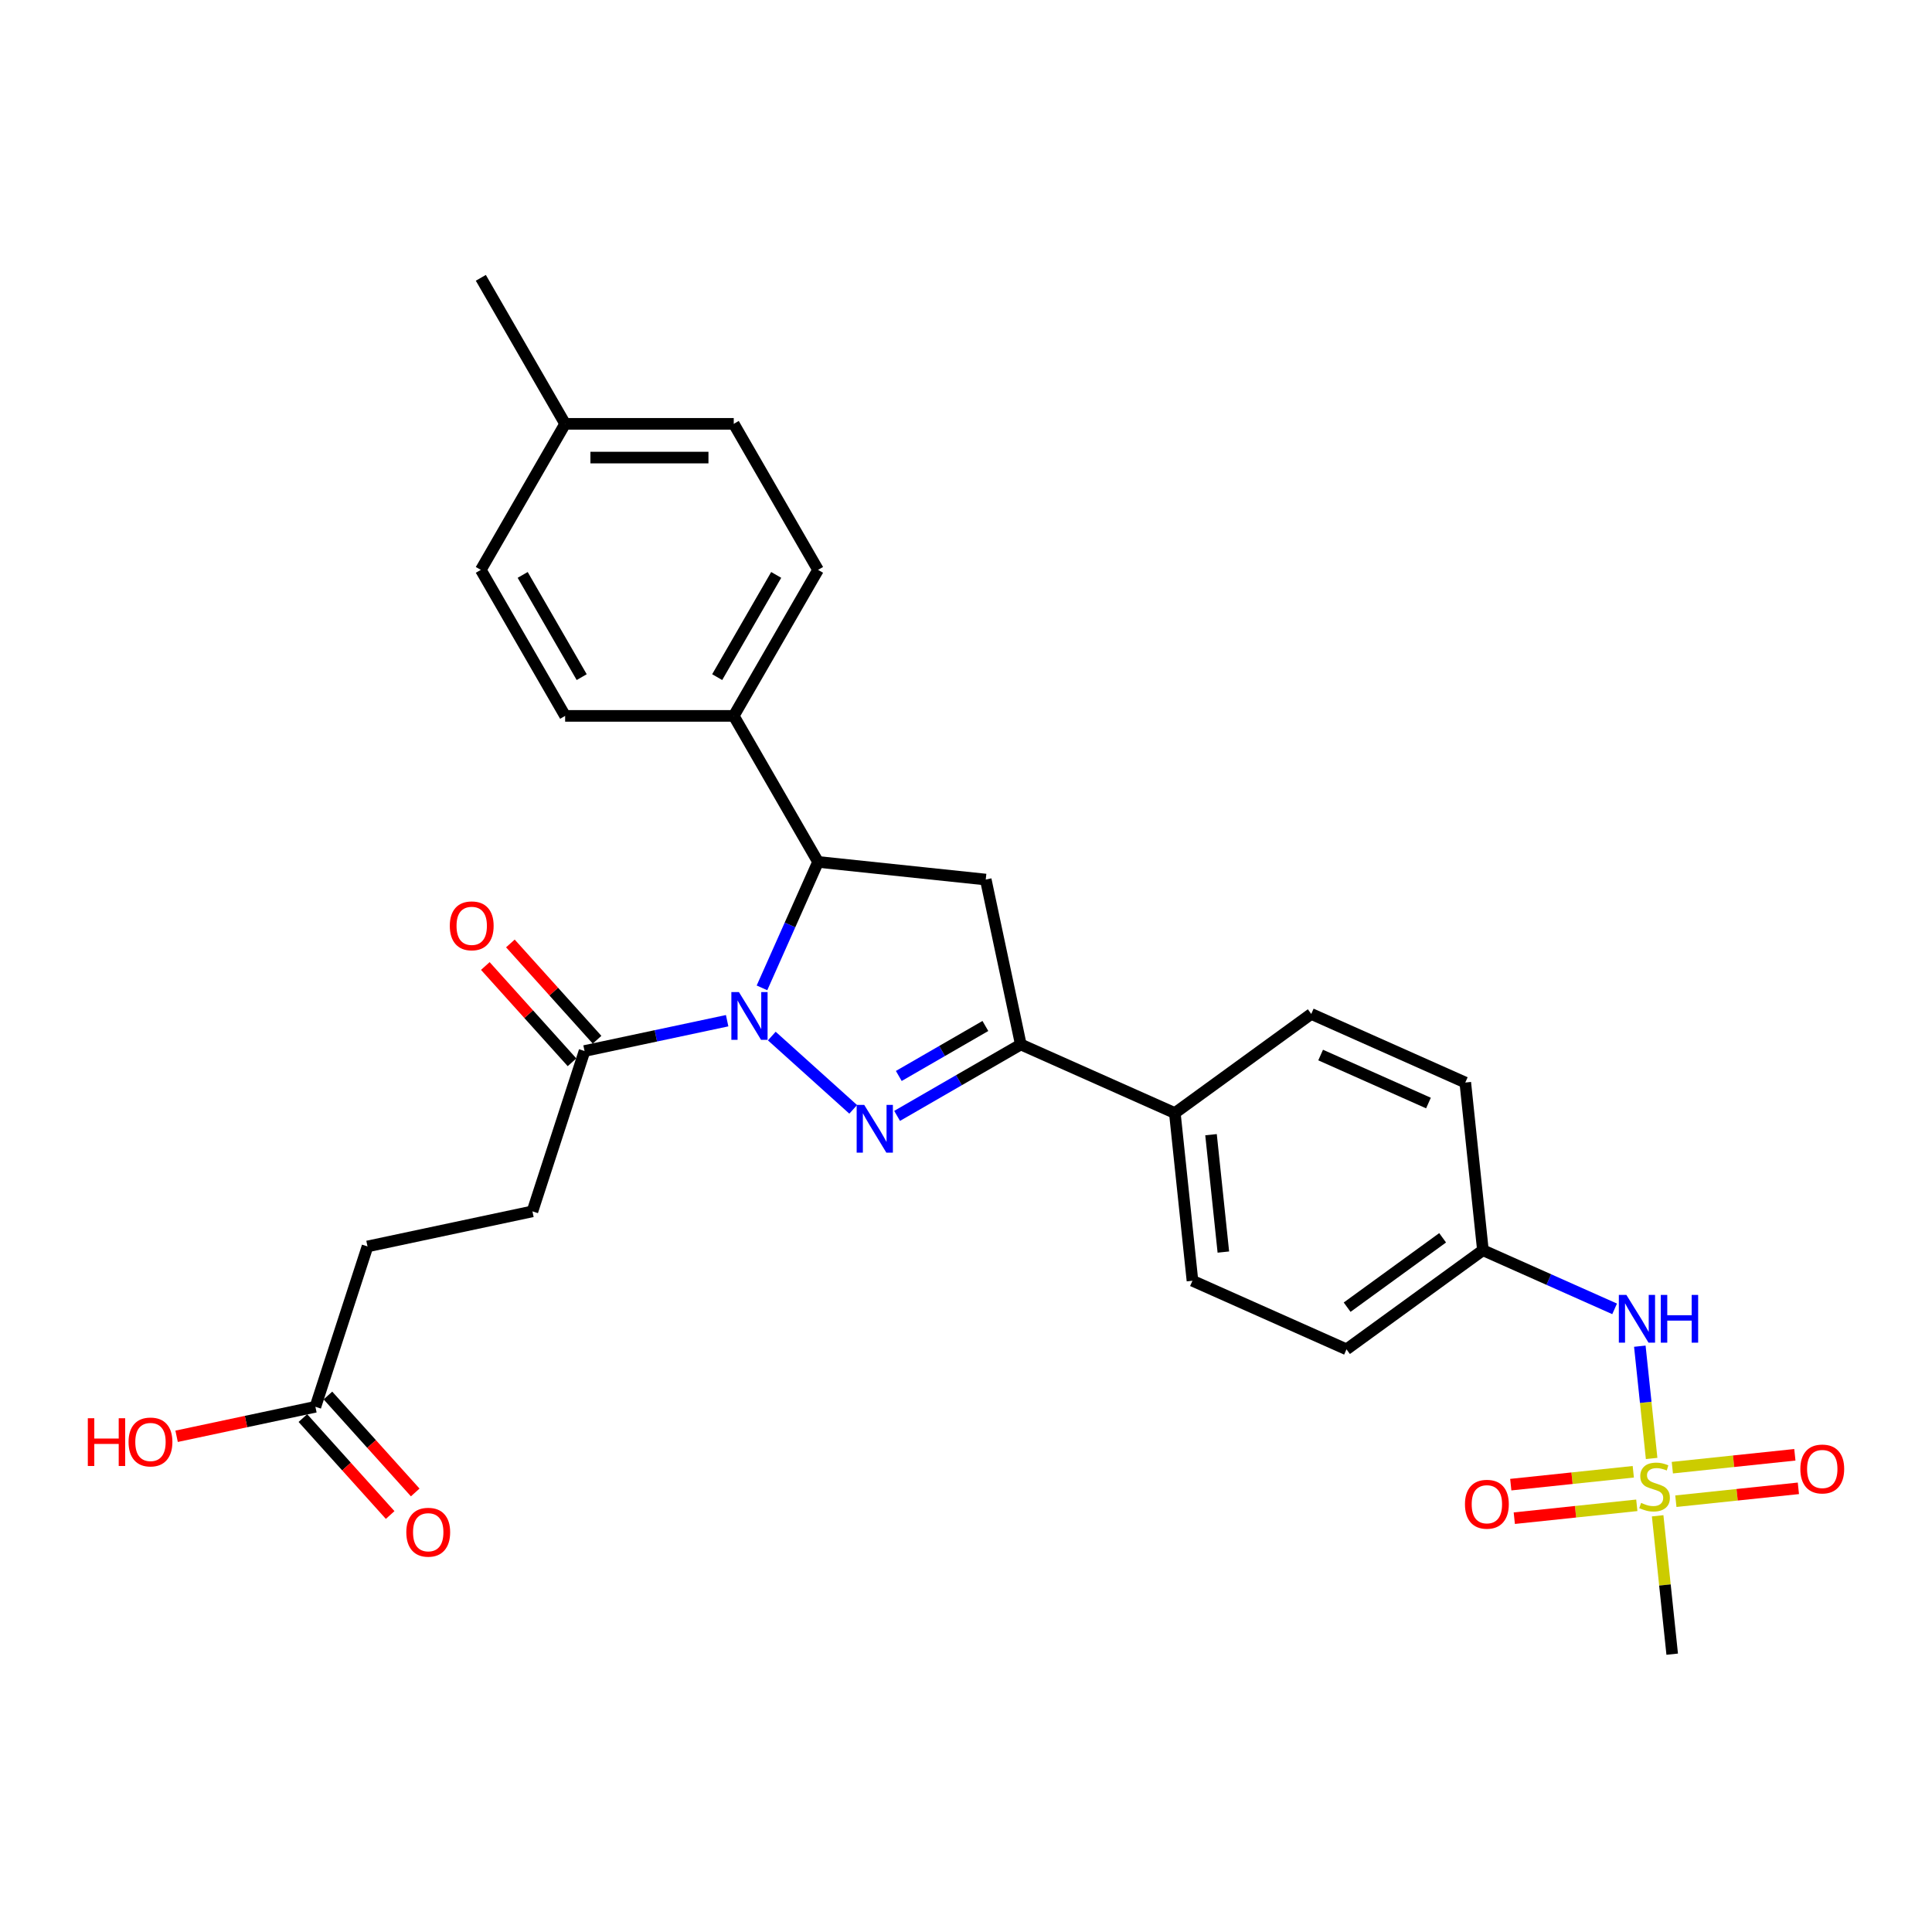 <?xml version='1.0' encoding='iso-8859-1'?>
<svg version='1.1' baseProfile='full'
              xmlns='http://www.w3.org/2000/svg'
                      xmlns:rdkit='http://www.rdkit.org/xml'
                      xmlns:xlink='http://www.w3.org/1999/xlink'
                  xml:space='preserve'
width='1000px' height='1000px' viewBox='0 0 1000 1000'>
<!-- END OF HEADER -->
<rect style='opacity:1.0;fill:#FFFFFF;stroke:none' width='1000' height='1000' x='0' y='0'> </rect>
<path class='bond-0' d='M 399.481,536.26 L 441.617,574.2' style='fill:none;fill-rule:evenodd;stroke:#0000FF;stroke-width:6px;stroke-linecap:butt;stroke-linejoin:miter;stroke-opacity:1' />
<path class='bond-3' d='M 394.399,511.316 L 408.911,478.722' style='fill:none;fill-rule:evenodd;stroke:#0000FF;stroke-width:6px;stroke-linecap:butt;stroke-linejoin:miter;stroke-opacity:1' />
<path class='bond-3' d='M 408.911,478.722 L 423.423,446.127' style='fill:none;fill-rule:evenodd;stroke:#000000;stroke-width:6px;stroke-linecap:butt;stroke-linejoin:miter;stroke-opacity:1' />
<path class='bond-5' d='M 376.37,528.312 L 339.464,536.157' style='fill:none;fill-rule:evenodd;stroke:#0000FF;stroke-width:6px;stroke-linecap:butt;stroke-linejoin:miter;stroke-opacity:1' />
<path class='bond-5' d='M 339.464,536.157 L 302.558,544.001' style='fill:none;fill-rule:evenodd;stroke:#000000;stroke-width:6px;stroke-linecap:butt;stroke-linejoin:miter;stroke-opacity:1' />
<path class='bond-2' d='M 464.338,577.583 L 496.351,559.1' style='fill:none;fill-rule:evenodd;stroke:#0000FF;stroke-width:6px;stroke-linecap:butt;stroke-linejoin:miter;stroke-opacity:1' />
<path class='bond-2' d='M 496.351,559.1 L 528.365,540.617' style='fill:none;fill-rule:evenodd;stroke:#000000;stroke-width:6px;stroke-linecap:butt;stroke-linejoin:miter;stroke-opacity:1' />
<path class='bond-2' d='M 465.215,556.921 L 487.624,543.983' style='fill:none;fill-rule:evenodd;stroke:#0000FF;stroke-width:6px;stroke-linecap:butt;stroke-linejoin:miter;stroke-opacity:1' />
<path class='bond-2' d='M 487.624,543.983 L 510.033,531.045' style='fill:none;fill-rule:evenodd;stroke:#000000;stroke-width:6px;stroke-linecap:butt;stroke-linejoin:miter;stroke-opacity:1' />
<path class='bond-1' d='M 854.879,754.899 L 851.825,725.841' style='fill:none;fill-rule:evenodd;stroke:#CCCC00;stroke-width:6px;stroke-linecap:butt;stroke-linejoin:miter;stroke-opacity:1' />
<path class='bond-1' d='M 851.825,725.841 L 848.771,696.783' style='fill:none;fill-rule:evenodd;stroke:#0000FF;stroke-width:6px;stroke-linecap:butt;stroke-linejoin:miter;stroke-opacity:1' />
<path class='bond-9' d='M 845.385,761.786 L 813.677,765.119' style='fill:none;fill-rule:evenodd;stroke:#CCCC00;stroke-width:6px;stroke-linecap:butt;stroke-linejoin:miter;stroke-opacity:1' />
<path class='bond-9' d='M 813.677,765.119 L 781.969,768.452' style='fill:none;fill-rule:evenodd;stroke:#FF0000;stroke-width:6px;stroke-linecap:butt;stroke-linejoin:miter;stroke-opacity:1' />
<path class='bond-9' d='M 847.209,779.146 L 815.501,782.478' style='fill:none;fill-rule:evenodd;stroke:#CCCC00;stroke-width:6px;stroke-linecap:butt;stroke-linejoin:miter;stroke-opacity:1' />
<path class='bond-9' d='M 815.501,782.478 L 783.793,785.811' style='fill:none;fill-rule:evenodd;stroke:#FF0000;stroke-width:6px;stroke-linecap:butt;stroke-linejoin:miter;stroke-opacity:1' />
<path class='bond-10' d='M 867.422,777.021 L 899.13,773.688' style='fill:none;fill-rule:evenodd;stroke:#CCCC00;stroke-width:6px;stroke-linecap:butt;stroke-linejoin:miter;stroke-opacity:1' />
<path class='bond-10' d='M 899.13,773.688 L 930.839,770.356' style='fill:none;fill-rule:evenodd;stroke:#FF0000;stroke-width:6px;stroke-linecap:butt;stroke-linejoin:miter;stroke-opacity:1' />
<path class='bond-10' d='M 865.598,759.662 L 897.306,756.329' style='fill:none;fill-rule:evenodd;stroke:#CCCC00;stroke-width:6px;stroke-linecap:butt;stroke-linejoin:miter;stroke-opacity:1' />
<path class='bond-10' d='M 897.306,756.329 L 929.014,752.997' style='fill:none;fill-rule:evenodd;stroke:#FF0000;stroke-width:6px;stroke-linecap:butt;stroke-linejoin:miter;stroke-opacity:1' />
<path class='bond-21' d='M 857.998,784.572 L 861.762,820.386' style='fill:none;fill-rule:evenodd;stroke:#CCCC00;stroke-width:6px;stroke-linecap:butt;stroke-linejoin:miter;stroke-opacity:1' />
<path class='bond-21' d='M 861.762,820.386 L 865.526,856.2' style='fill:none;fill-rule:evenodd;stroke:#000000;stroke-width:6px;stroke-linecap:butt;stroke-linejoin:miter;stroke-opacity:1' />
<path class='bond-7' d='M 528.365,540.617 L 608.094,576.115' style='fill:none;fill-rule:evenodd;stroke:#000000;stroke-width:6px;stroke-linecap:butt;stroke-linejoin:miter;stroke-opacity:1' />
<path class='bond-29' d='M 528.365,540.617 L 510.219,455.25' style='fill:none;fill-rule:evenodd;stroke:#000000;stroke-width:6px;stroke-linecap:butt;stroke-linejoin:miter;stroke-opacity:1' />
<path class='bond-4' d='M 423.423,446.127 L 510.219,455.25' style='fill:none;fill-rule:evenodd;stroke:#000000;stroke-width:6px;stroke-linecap:butt;stroke-linejoin:miter;stroke-opacity:1' />
<path class='bond-8' d='M 423.423,446.127 L 379.786,370.545' style='fill:none;fill-rule:evenodd;stroke:#000000;stroke-width:6px;stroke-linecap:butt;stroke-linejoin:miter;stroke-opacity:1' />
<path class='bond-12' d='M 309.044,538.162 L 286.609,513.245' style='fill:none;fill-rule:evenodd;stroke:#000000;stroke-width:6px;stroke-linecap:butt;stroke-linejoin:miter;stroke-opacity:1' />
<path class='bond-12' d='M 286.609,513.245 L 264.174,488.328' style='fill:none;fill-rule:evenodd;stroke:#FF0000;stroke-width:6px;stroke-linecap:butt;stroke-linejoin:miter;stroke-opacity:1' />
<path class='bond-12' d='M 296.073,549.841 L 273.638,524.924' style='fill:none;fill-rule:evenodd;stroke:#000000;stroke-width:6px;stroke-linecap:butt;stroke-linejoin:miter;stroke-opacity:1' />
<path class='bond-12' d='M 273.638,524.924 L 251.202,500.008' style='fill:none;fill-rule:evenodd;stroke:#FF0000;stroke-width:6px;stroke-linecap:butt;stroke-linejoin:miter;stroke-opacity:1' />
<path class='bond-13' d='M 302.558,544.001 L 275.589,627.004' style='fill:none;fill-rule:evenodd;stroke:#000000;stroke-width:6px;stroke-linecap:butt;stroke-linejoin:miter;stroke-opacity:1' />
<path class='bond-6' d='M 835.726,677.463 L 801.639,662.286' style='fill:none;fill-rule:evenodd;stroke:#0000FF;stroke-width:6px;stroke-linecap:butt;stroke-linejoin:miter;stroke-opacity:1' />
<path class='bond-6' d='M 801.639,662.286 L 767.552,647.11' style='fill:none;fill-rule:evenodd;stroke:#000000;stroke-width:6px;stroke-linecap:butt;stroke-linejoin:miter;stroke-opacity:1' />
<path class='bond-16' d='M 608.094,576.115 L 617.216,662.911' style='fill:none;fill-rule:evenodd;stroke:#000000;stroke-width:6px;stroke-linecap:butt;stroke-linejoin:miter;stroke-opacity:1' />
<path class='bond-16' d='M 626.821,587.309 L 633.207,648.067' style='fill:none;fill-rule:evenodd;stroke:#000000;stroke-width:6px;stroke-linecap:butt;stroke-linejoin:miter;stroke-opacity:1' />
<path class='bond-18' d='M 608.094,576.115 L 678.7,524.816' style='fill:none;fill-rule:evenodd;stroke:#000000;stroke-width:6px;stroke-linecap:butt;stroke-linejoin:miter;stroke-opacity:1' />
<path class='bond-15' d='M 379.786,370.545 L 423.423,294.964' style='fill:none;fill-rule:evenodd;stroke:#000000;stroke-width:6px;stroke-linecap:butt;stroke-linejoin:miter;stroke-opacity:1' />
<path class='bond-15' d='M 371.215,350.481 L 401.761,297.573' style='fill:none;fill-rule:evenodd;stroke:#000000;stroke-width:6px;stroke-linecap:butt;stroke-linejoin:miter;stroke-opacity:1' />
<path class='bond-17' d='M 379.786,370.545 L 292.512,370.545' style='fill:none;fill-rule:evenodd;stroke:#000000;stroke-width:6px;stroke-linecap:butt;stroke-linejoin:miter;stroke-opacity:1' />
<path class='bond-11' d='M 163.253,728.152 L 190.222,645.15' style='fill:none;fill-rule:evenodd;stroke:#000000;stroke-width:6px;stroke-linecap:butt;stroke-linejoin:miter;stroke-opacity:1' />
<path class='bond-14' d='M 156.767,733.992 L 179.357,759.081' style='fill:none;fill-rule:evenodd;stroke:#000000;stroke-width:6px;stroke-linecap:butt;stroke-linejoin:miter;stroke-opacity:1' />
<path class='bond-14' d='M 179.357,759.081 L 201.947,784.17' style='fill:none;fill-rule:evenodd;stroke:#FF0000;stroke-width:6px;stroke-linecap:butt;stroke-linejoin:miter;stroke-opacity:1' />
<path class='bond-14' d='M 169.739,722.313 L 192.329,747.402' style='fill:none;fill-rule:evenodd;stroke:#000000;stroke-width:6px;stroke-linecap:butt;stroke-linejoin:miter;stroke-opacity:1' />
<path class='bond-14' d='M 192.329,747.402 L 214.919,772.491' style='fill:none;fill-rule:evenodd;stroke:#FF0000;stroke-width:6px;stroke-linecap:butt;stroke-linejoin:miter;stroke-opacity:1' />
<path class='bond-22' d='M 163.253,728.152 L 127.333,735.787' style='fill:none;fill-rule:evenodd;stroke:#000000;stroke-width:6px;stroke-linecap:butt;stroke-linejoin:miter;stroke-opacity:1' />
<path class='bond-22' d='M 127.333,735.787 L 91.413,743.422' style='fill:none;fill-rule:evenodd;stroke:#FF0000;stroke-width:6px;stroke-linecap:butt;stroke-linejoin:miter;stroke-opacity:1' />
<path class='bond-20' d='M 275.589,627.004 L 190.222,645.15' style='fill:none;fill-rule:evenodd;stroke:#000000;stroke-width:6px;stroke-linecap:butt;stroke-linejoin:miter;stroke-opacity:1' />
<path class='bond-25' d='M 423.423,294.964 L 379.786,219.382' style='fill:none;fill-rule:evenodd;stroke:#000000;stroke-width:6px;stroke-linecap:butt;stroke-linejoin:miter;stroke-opacity:1' />
<path class='bond-24' d='M 617.216,662.911 L 696.946,698.408' style='fill:none;fill-rule:evenodd;stroke:#000000;stroke-width:6px;stroke-linecap:butt;stroke-linejoin:miter;stroke-opacity:1' />
<path class='bond-26' d='M 292.512,370.545 L 248.875,294.964' style='fill:none;fill-rule:evenodd;stroke:#000000;stroke-width:6px;stroke-linecap:butt;stroke-linejoin:miter;stroke-opacity:1' />
<path class='bond-26' d='M 301.083,350.481 L 270.537,297.573' style='fill:none;fill-rule:evenodd;stroke:#000000;stroke-width:6px;stroke-linecap:butt;stroke-linejoin:miter;stroke-opacity:1' />
<path class='bond-23' d='M 678.7,524.816 L 758.429,560.314' style='fill:none;fill-rule:evenodd;stroke:#000000;stroke-width:6px;stroke-linecap:butt;stroke-linejoin:miter;stroke-opacity:1' />
<path class='bond-23' d='M 683.56,546.086 L 739.37,570.935' style='fill:none;fill-rule:evenodd;stroke:#000000;stroke-width:6px;stroke-linecap:butt;stroke-linejoin:miter;stroke-opacity:1' />
<path class='bond-19' d='M 767.552,647.11 L 758.429,560.314' style='fill:none;fill-rule:evenodd;stroke:#000000;stroke-width:6px;stroke-linecap:butt;stroke-linejoin:miter;stroke-opacity:1' />
<path class='bond-31' d='M 767.552,647.11 L 696.946,698.408' style='fill:none;fill-rule:evenodd;stroke:#000000;stroke-width:6px;stroke-linecap:butt;stroke-linejoin:miter;stroke-opacity:1' />
<path class='bond-31' d='M 746.701,640.683 L 697.277,676.592' style='fill:none;fill-rule:evenodd;stroke:#000000;stroke-width:6px;stroke-linecap:butt;stroke-linejoin:miter;stroke-opacity:1' />
<path class='bond-30' d='M 379.786,219.382 L 292.512,219.382' style='fill:none;fill-rule:evenodd;stroke:#000000;stroke-width:6px;stroke-linecap:butt;stroke-linejoin:miter;stroke-opacity:1' />
<path class='bond-30' d='M 366.695,236.837 L 305.603,236.837' style='fill:none;fill-rule:evenodd;stroke:#000000;stroke-width:6px;stroke-linecap:butt;stroke-linejoin:miter;stroke-opacity:1' />
<path class='bond-27' d='M 248.875,294.964 L 292.512,219.382' style='fill:none;fill-rule:evenodd;stroke:#000000;stroke-width:6px;stroke-linecap:butt;stroke-linejoin:miter;stroke-opacity:1' />
<path class='bond-28' d='M 292.512,219.382 L 248.875,143.8' style='fill:none;fill-rule:evenodd;stroke:#000000;stroke-width:6px;stroke-linecap:butt;stroke-linejoin:miter;stroke-opacity:1' />
<path  class='atom-0' d='M 382.462 513.498
L 390.561 526.589
Q 391.364 527.881, 392.656 530.22
Q 393.948 532.559, 394.017 532.698
L 394.017 513.498
L 397.299 513.498
L 397.299 538.214
L 393.913 538.214
L 385.22 523.901
Q 384.208 522.226, 383.126 520.306
Q 382.078 518.385, 381.764 517.792
L 381.764 538.214
L 378.552 538.214
L 378.552 513.498
L 382.462 513.498
' fill='#0000FF'/>
<path  class='atom-1' d='M 447.32 571.896
L 455.419 584.987
Q 456.222 586.279, 457.513 588.618
Q 458.805 590.957, 458.875 591.096
L 458.875 571.896
L 462.156 571.896
L 462.156 596.612
L 458.77 596.612
L 450.078 582.299
Q 449.065 580.623, 447.983 578.703
Q 446.936 576.783, 446.621 576.19
L 446.621 596.612
L 443.41 596.612
L 443.41 571.896
L 447.32 571.896
' fill='#0000FF'/>
<path  class='atom-2' d='M 849.422 777.887
Q 849.701 777.992, 850.853 778.48
Q 852.005 778.969, 853.262 779.283
Q 854.553 779.562, 855.81 779.562
Q 858.149 779.562, 859.511 778.445
Q 860.872 777.293, 860.872 775.303
Q 860.872 773.942, 860.174 773.104
Q 859.511 772.266, 858.463 771.812
Q 857.416 771.359, 855.67 770.835
Q 853.471 770.172, 852.145 769.543
Q 850.853 768.915, 849.91 767.588
Q 849.003 766.262, 849.003 764.028
Q 849.003 760.921, 851.097 759.001
Q 853.227 757.081, 857.416 757.081
Q 860.279 757.081, 863.525 758.442
L 862.722 761.13
Q 859.755 759.908, 857.521 759.908
Q 855.112 759.908, 853.785 760.921
Q 852.459 761.898, 852.494 763.609
Q 852.494 764.935, 853.157 765.738
Q 853.855 766.541, 854.833 766.995
Q 855.845 767.449, 857.521 767.972
Q 859.755 768.671, 861.081 769.369
Q 862.408 770.067, 863.351 771.498
Q 864.328 772.895, 864.328 775.303
Q 864.328 778.725, 862.024 780.575
Q 859.755 782.39, 855.95 782.39
Q 853.75 782.39, 852.075 781.901
Q 850.434 781.448, 848.479 780.645
L 849.422 777.887
' fill='#CCCC00'/>
<path  class='atom-7' d='M 841.818 670.249
L 849.917 683.341
Q 850.72 684.632, 852.011 686.971
Q 853.303 689.31, 853.373 689.45
L 853.373 670.249
L 856.654 670.249
L 856.654 694.966
L 853.268 694.966
L 844.575 680.653
Q 843.563 678.977, 842.481 677.057
Q 841.434 675.137, 841.119 674.543
L 841.119 694.966
L 837.908 694.966
L 837.908 670.249
L 841.818 670.249
' fill='#0000FF'/>
<path  class='atom-7' d='M 859.622 670.249
L 862.973 670.249
L 862.973 680.757
L 875.61 680.757
L 875.61 670.249
L 878.962 670.249
L 878.962 694.966
L 875.61 694.966
L 875.61 683.55
L 862.973 683.55
L 862.973 694.966
L 859.622 694.966
L 859.622 670.249
' fill='#0000FF'/>
<path  class='atom-10' d='M 758.262 778.596
Q 758.262 772.662, 761.194 769.345
Q 764.127 766.029, 769.607 766.029
Q 775.088 766.029, 778.021 769.345
Q 780.953 772.662, 780.953 778.596
Q 780.953 784.601, 777.986 788.022
Q 775.018 791.408, 769.607 791.408
Q 764.161 791.408, 761.194 788.022
Q 758.262 784.636, 758.262 778.596
M 769.607 788.615
Q 773.378 788.615, 775.402 786.102
Q 777.462 783.553, 777.462 778.596
Q 777.462 773.744, 775.402 771.3
Q 773.378 768.821, 769.607 768.821
Q 765.837 768.821, 763.777 771.265
Q 761.753 773.709, 761.753 778.596
Q 761.753 783.588, 763.777 786.102
Q 765.837 788.615, 769.607 788.615
' fill='#FF0000'/>
<path  class='atom-11' d='M 931.854 760.351
Q 931.854 754.416, 934.787 751.1
Q 937.719 747.783, 943.2 747.783
Q 948.681 747.783, 951.613 751.1
Q 954.545 754.416, 954.545 760.351
Q 954.545 766.355, 951.578 769.777
Q 948.611 773.163, 943.2 773.163
Q 937.754 773.163, 934.787 769.777
Q 931.854 766.39, 931.854 760.351
M 943.2 770.37
Q 946.97 770.37, 948.995 767.856
Q 951.054 765.308, 951.054 760.351
Q 951.054 755.498, 948.995 753.055
Q 946.97 750.576, 943.2 750.576
Q 939.43 750.576, 937.37 753.02
Q 935.345 755.464, 935.345 760.351
Q 935.345 765.343, 937.37 767.856
Q 939.43 770.37, 943.2 770.37
' fill='#FF0000'/>
<path  class='atom-13' d='M 232.815 479.214
Q 232.815 473.279, 235.747 469.963
Q 238.68 466.646, 244.161 466.646
Q 249.641 466.646, 252.574 469.963
Q 255.506 473.279, 255.506 479.214
Q 255.506 485.218, 252.539 488.639
Q 249.572 492.026, 244.161 492.026
Q 238.715 492.026, 235.747 488.639
Q 232.815 485.253, 232.815 479.214
M 244.161 489.233
Q 247.931 489.233, 249.956 486.719
Q 252.015 484.171, 252.015 479.214
Q 252.015 474.361, 249.956 471.918
Q 247.931 469.439, 244.161 469.439
Q 240.39 469.439, 238.331 471.883
Q 236.306 474.327, 236.306 479.214
Q 236.306 484.206, 238.331 486.719
Q 240.39 489.233, 244.161 489.233
' fill='#FF0000'/>
<path  class='atom-15' d='M 210.305 793.08
Q 210.305 787.145, 213.237 783.829
Q 216.17 780.512, 221.651 780.512
Q 227.132 780.512, 230.064 783.829
Q 232.996 787.145, 232.996 793.08
Q 232.996 799.084, 230.029 802.505
Q 227.062 805.892, 221.651 805.892
Q 216.205 805.892, 213.237 802.505
Q 210.305 799.119, 210.305 793.08
M 221.651 803.099
Q 225.421 803.099, 227.446 800.585
Q 229.505 798.037, 229.505 793.08
Q 229.505 788.227, 227.446 785.784
Q 225.421 783.305, 221.651 783.305
Q 217.88 783.305, 215.821 785.749
Q 213.796 788.192, 213.796 793.08
Q 213.796 798.072, 215.821 800.585
Q 217.88 803.099, 221.651 803.099
' fill='#FF0000'/>
<path  class='atom-23' d='M 45.455 734.079
L 48.806 734.079
L 48.806 744.587
L 61.443 744.587
L 61.443 734.079
L 64.794 734.079
L 64.794 758.795
L 61.443 758.795
L 61.443 747.38
L 48.806 747.38
L 48.806 758.795
L 45.455 758.795
L 45.455 734.079
' fill='#FF0000'/>
<path  class='atom-23' d='M 66.54 746.368
Q 66.54 740.433, 69.472 737.117
Q 72.405 733.8, 77.886 733.8
Q 83.367 733.8, 86.299 737.117
Q 89.231 740.433, 89.231 746.368
Q 89.231 752.372, 86.264 755.793
Q 83.297 759.179, 77.886 759.179
Q 72.44 759.179, 69.472 755.793
Q 66.54 752.407, 66.54 746.368
M 77.886 756.387
Q 81.656 756.387, 83.681 753.873
Q 85.74 751.325, 85.74 746.368
Q 85.74 741.515, 83.681 739.071
Q 81.656 736.593, 77.886 736.593
Q 74.115 736.593, 72.056 739.037
Q 70.031 741.48, 70.031 746.368
Q 70.031 751.36, 72.056 753.873
Q 74.115 756.387, 77.886 756.387
' fill='#FF0000'/>
</svg>
